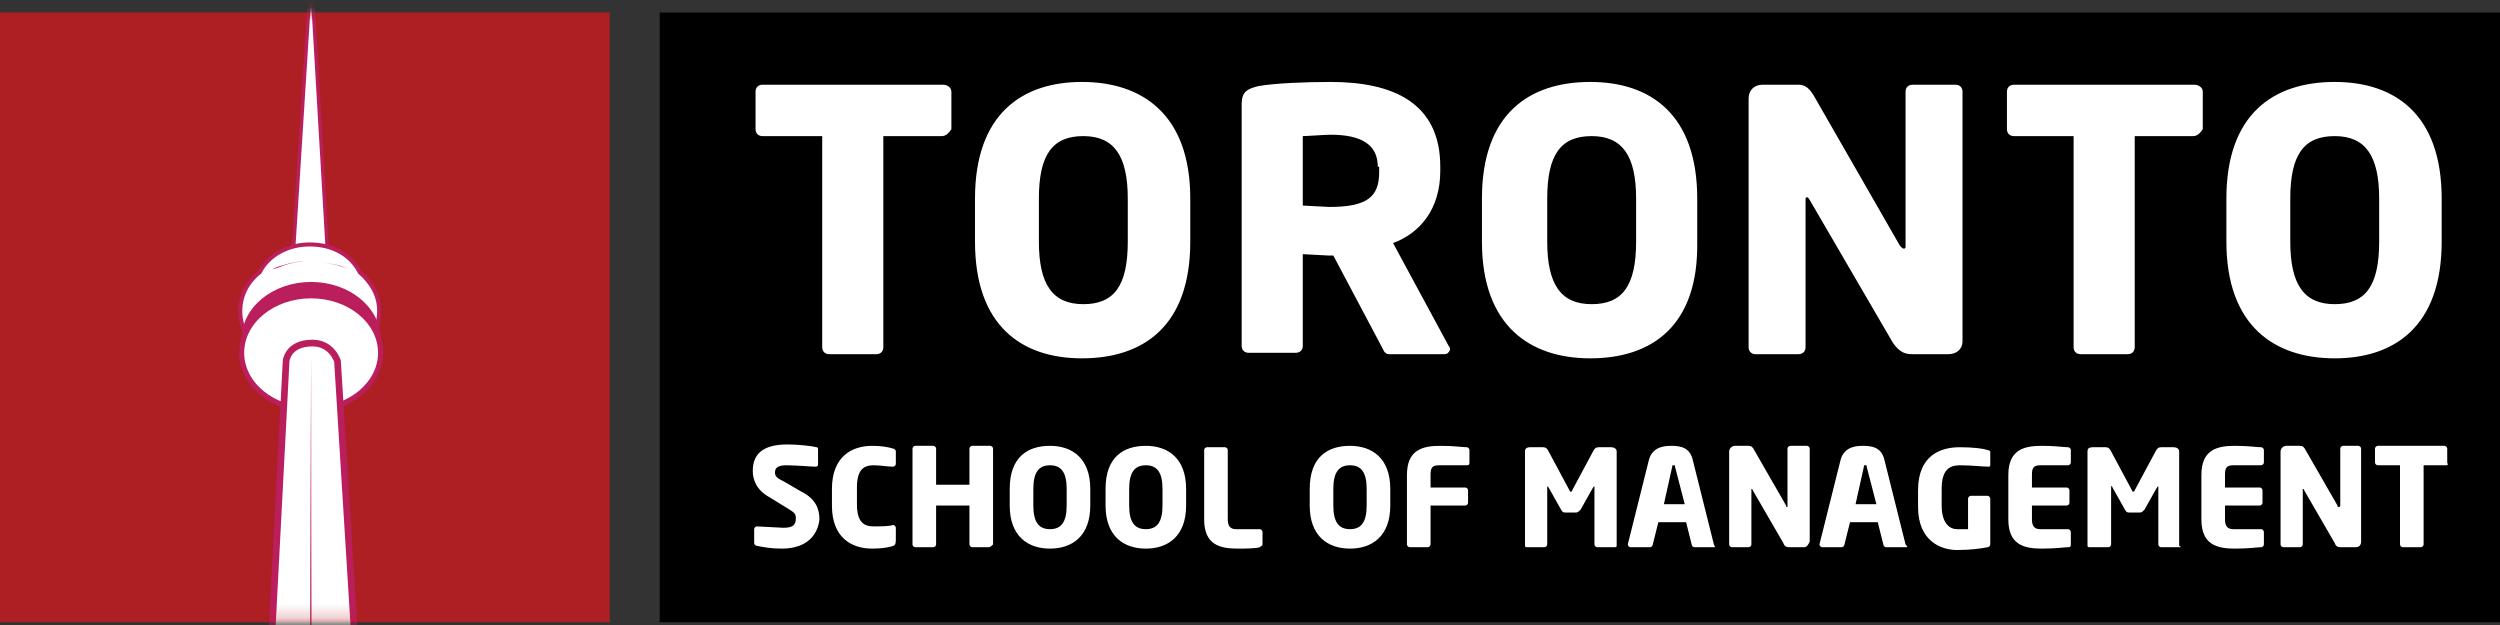 <svg xmlns="http://www.w3.org/2000/svg" width="180" height="45" viewBox="0 0 180 45" fill="none"><rect x="0" y="0" width="180" height="45" fill="#333333" stroke="none"/><path d="M0 0.9H43.9V44.8H0V0.9Z" fill="#AE1F24"></path><mask id="mask0" maskUnits="userSpaceOnUse" x="0" y="0" width="44" height="45"><path d="M0 0.9H43.9V44.8H0V0.9Z" fill="#AE1F24"></path></mask><g mask="url(#mask0)"><path d="M22.4 -2L23.6 18.6H21.1L22.4 -2Z" fill="white" stroke="#BB1E5D" stroke-width="0.242" stroke-miterlimit="10"></path><path d="M25.9 19.6C25.3 18.4 24 17.6 22.3 17.6C20.7 17.6 19.3 18.4 18.7 19.6C17.8 20.3 17.3 21.3 17.3 22.4C17.3 24.7 19.5 26.5 22.3 26.5C25 26.5 27.3 24.7 27.3 22.4C27.3 21.3 26.8 20.4 25.9 19.6Z" fill="white" stroke="#BB1E5D" stroke-width="0.29" stroke-miterlimit="10"></path><path d="M22.4 28.5C25.161 28.5 27.4 26.664 27.4 24.4C27.4 22.136 25.161 20.3 22.4 20.3C19.639 20.3 17.4 22.136 17.4 24.4C17.4 26.664 19.639 28.5 22.4 28.5Z" fill="#BB1E5D"></path><path d="M22.4 29.5C25.161 29.5 27.4 27.664 27.4 25.4C27.4 23.136 25.161 21.3 22.4 21.3C19.639 21.3 17.4 23.136 17.4 25.4C17.4 27.664 19.639 29.5 22.4 29.5Z" fill="white" stroke="#BB1E5D" stroke-width="0.362" stroke-miterlimit="10"></path><path d="M22.5 24.7C23.9 24.7 24.3 26 24.3 26C24.3 26 26.8 66.4 27 69.6C27.2 72.7 30.9 108.5 30.9 108.5H14.8C14.8 108.5 18.2 72.3 18.3 69.6C18.5 66.4 20.6 26 20.6 26C20.6 26 20.7 24.7 22.5 24.7V24.7Z" fill="white" stroke="#BB1E5D" stroke-width="0.483" stroke-miterlimit="10"></path><path d="M22.4 25.6C22.4 25.6 22.4 44.9 22.5 64.3C22.5 83.6 22.4 103 22.4 103C22.4 103 22.4 83.7 22.3 64.3C22.3 44.9 22.4 25.6 22.4 25.6V25.6Z" fill="#BB1E5D"></path><path d="M19.6 19.4C19.6 19.4 19.9 19.2 20.4 19.1C20.9 18.9 21.6 18.8 22.4 18.8C23.1 18.8 23.8 19 24.4 19.1C24.9 19.3 25.2 19.4 25.2 19.4L24.3 19.1C23.8 19 23.1 18.8 22.4 18.8C21.7 18.8 21 18.9 20.5 19.1C20 19.3 19.6 19.4 19.6 19.4V19.4Z" fill="#BB1E5D"></path></g><path d="M47.5 0.9H180V44.8H47.5V0.9Z" fill="black"></path><path d="M67.8 9.8H63.6V25C63.6 25.3 63.4 25.5 63.1 25.5H59.7C59.4 25.5 59.2 25.3 59.2 25V9.8H54.9C54.6 9.8 54.4 9.6 54.4 9.3V6.6C54.4 6.3 54.6 6.1 54.9 6.1H67.9C68.2 6.1 68.5 6.3 68.5 6.6V9.3C68.3 9.6 68.1 9.8 67.8 9.8V9.8ZM77.9 25.8C73.6 25.8 70.2 23.5 70.2 17.4V14.3C70.2 8.2 73.6 5.9 77.9 5.9C82.2 5.9 85.7 8.2 85.7 14.3V17.4C85.7 23.5 82.3 25.8 77.9 25.8ZM81.2 14.3C81.2 11.2 80.2 9.8 78 9.8C75.8 9.8 74.8 11.1 74.8 14.3V17.4C74.8 20.5 75.8 21.9 78 21.9C80.2 21.9 81.2 20.6 81.2 17.4V14.3V14.3ZM104 25.5H100C99.7 25.5 99.6 25.2 99.5 25L96 18.4H95.7L93.8 18.3V24.9C93.8 25.2 93.6 25.4 93.3 25.4H89.9C89.6 25.4 89.4 25.2 89.4 24.9V7.5C89.4 6.6 89.8 6.4 90.6 6.2C91.7 6 93.9 5.9 95.8 5.9C100.3 5.9 103.7 7.4 103.7 12V12.3C103.7 15.1 102.2 16.8 100.3 17.5L104.3 24.9C104.4 25 104.4 25.1 104.4 25.2C104.3 25.4 104.2 25.5 104 25.5V25.5ZM99.2 12C99.2 10.4 98 9.7 95.8 9.7C95.4 9.7 94.1 9.8 93.8 9.8V14.8L95.7 14.9C98.4 14.9 99.3 14.2 99.3 12.4V12H99.2ZM114.5 25.8C110.2 25.8 106.7 23.5 106.7 17.4V14.3C106.7 8.2 110.1 5.9 114.5 5.9C118.8 5.9 122.2 8.2 122.2 14.3V17.4C122.3 23.5 118.9 25.8 114.5 25.8ZM117.8 14.3C117.8 11.2 116.8 9.8 114.6 9.8C112.4 9.8 111.4 11.1 111.4 14.3V17.4C111.4 20.5 112.4 21.9 114.6 21.9C116.8 21.9 117.8 20.6 117.8 17.4V14.3V14.3ZM140.3 25.5H137.7C137.2 25.5 136.8 25.4 136.3 24.7L130.3 14.4C130.2 14.2 130.1 14.2 130.1 14.2C130 14.2 130 14.3 130 14.4V25C130 25.3 129.8 25.5 129.5 25.5H126.4C126.1 25.5 125.9 25.3 125.9 25V7.1C125.9 6.5 126.3 6.1 126.9 6.1H129.5C130 6.1 130.3 6.4 130.6 6.9L136.8 17.7C137 17.9 137 17.9 137.1 17.9C137.2 17.9 137.2 17.8 137.2 17.7V6.6C137.2 6.3 137.4 6.1 137.7 6.1H140.8C141.1 6.1 141.3 6.3 141.3 6.6V24.6C141.3 25.1 140.9 25.5 140.3 25.5ZM157.9 9.8H153.7V25C153.7 25.3 153.5 25.5 153.2 25.5H149.8C149.5 25.5 149.3 25.3 149.3 25V9.8H145C144.7 9.8 144.5 9.6 144.5 9.3V6.6C144.5 6.3 144.7 6.1 145 6.1H158C158.3 6.1 158.6 6.3 158.6 6.6V9.3C158.4 9.6 158.2 9.8 157.9 9.8V9.8ZM168.1 25.8C163.8 25.8 160.3 23.5 160.3 17.4V14.3C160.3 8.2 163.7 5.9 168.1 5.9C172.4 5.9 175.8 8.2 175.8 14.3V17.4C175.8 23.5 172.4 25.8 168.1 25.8ZM171.3 14.3C171.3 11.2 170.3 9.8 168.1 9.8C165.9 9.8 164.9 11.1 164.9 14.3V17.4C164.9 20.5 165.9 21.9 168.1 21.9C170.3 21.9 171.3 20.6 171.3 17.4V14.3V14.3ZM56.3 39.5C55.5 39.5 55 39.4 54.5 39.3C54.4 39.3 54.3 39.2 54.3 39.1V38.1C54.3 38 54.4 37.9 54.5 37.9L56.4 38C57.1 38 57.3 37.8 57.3 37.3C57.3 37 57.2 36.9 56.7 36.6L55.4 35.8C54.5 35.3 54.2 34.6 54.2 33.9C54.2 32.8 54.8 32 56.7 32C57.4 32 58.4 32.1 58.8 32.2C58.9 32.2 58.9 32.3 58.9 32.4V33.4C58.9 33.5 58.9 33.6 58.7 33.6C58.4 33.6 57.3 33.5 56.6 33.5C56 33.5 55.8 33.7 55.8 34C55.8 34.3 55.9 34.4 56.5 34.7L57.7 35.4C58.7 35.9 59 36.6 59 37.4C58.9 38.4 58.2 39.5 56.3 39.5ZM64.3 39.3C64.1 39.4 63.5 39.5 62.8 39.5C61.3 39.5 59.9 38.7 59.9 36.4V35.2C59.9 32.9 61.3 32.1 62.8 32.1C63.5 32.1 64 32.2 64.3 32.3C64.4 32.3 64.5 32.4 64.5 32.5V33.4C64.5 33.5 64.4 33.6 64.3 33.6C63.9 33.6 63.4 33.5 62.9 33.5C62.2 33.5 61.7 33.8 61.7 35.1V36.3C61.7 37.6 62.2 37.9 62.9 37.9C63.4 37.9 64 37.9 64.3 37.8C64.4 37.8 64.5 37.9 64.5 38V38.9C64.5 39.2 64.4 39.3 64.3 39.3ZM71.2 39.4H70C69.9 39.4 69.8 39.3 69.8 39.2V36.4H67.4V39.2C67.4 39.3 67.3 39.4 67.2 39.4H65.9C65.8 39.4 65.7 39.3 65.7 39.2V32.3C65.7 32.2 65.8 32.1 65.9 32.1H67.2C67.3 32.1 67.4 32.2 67.4 32.3V34.9H69.8V32.3C69.8 32.2 69.9 32.1 70 32.1H71.3C71.4 32.1 71.5 32.2 71.5 32.3V39.2C71.4 39.3 71.3 39.4 71.2 39.4ZM75.6 39.5C74 39.5 72.7 38.6 72.7 36.4V35.2C72.7 32.9 74 32.1 75.6 32.1C77.2 32.1 78.5 33 78.5 35.2V36.4C78.5 38.6 77.2 39.5 75.6 39.5ZM76.8 35.2C76.8 34 76.4 33.5 75.6 33.5C74.8 33.5 74.4 34 74.4 35.2V36.4C74.4 37.6 74.8 38.1 75.6 38.1C76.4 38.1 76.8 37.6 76.8 36.4V35.2ZM82.5 39.5C80.9 39.5 79.6 38.6 79.6 36.4V35.2C79.6 32.9 80.9 32.1 82.5 32.1C84.1 32.1 85.4 33 85.4 35.2V36.4C85.4 38.6 84.1 39.5 82.5 39.5ZM83.7 35.2C83.7 34 83.3 33.5 82.5 33.5C81.7 33.5 81.3 34 81.3 35.2V36.4C81.3 37.6 81.7 38.1 82.5 38.1C83.3 38.1 83.7 37.6 83.7 36.4V35.2ZM90.7 39.4C90.4 39.5 89.6 39.5 89.1 39.5C87.8 39.5 86.7 39.2 86.7 37.4V32.4C86.7 32.3 86.8 32.2 86.9 32.2H88.2C88.3 32.2 88.4 32.3 88.4 32.4V37.4C88.4 37.9 88.6 38.1 89 38.1H90.7C90.8 38.1 90.9 38.2 90.9 38.3V39.2C90.9 39.3 90.8 39.3 90.7 39.4V39.4ZM97.2 39.5C95.6 39.5 94.3 38.6 94.3 36.4V35.2C94.3 32.9 95.6 32.1 97.2 32.1C98.8 32.1 100.1 33 100.1 35.2V36.4C100.1 38.6 98.8 39.5 97.2 39.5ZM98.4 35.2C98.4 34 98 33.5 97.2 33.5C96.4 33.5 96 34 96 35.2V36.4C96 37.6 96.4 38.1 97.2 38.1C98 38.1 98.4 37.6 98.4 36.4V35.2ZM105.6 33.5H103.6C103.1 33.5 103 33.7 103 34.2V35.1H105.5C105.6 35.1 105.7 35.2 105.7 35.3V36.2C105.7 36.3 105.6 36.4 105.5 36.4H103V39.2C103 39.3 102.9 39.4 102.8 39.4H101.5C101.4 39.4 101.3 39.3 101.3 39.2V34.2C101.3 32.4 102.4 32.1 103.7 32.1C104.8 32.1 105.2 32.2 105.6 32.2C105.7 32.2 105.8 32.3 105.8 32.4V33.3C105.8 33.4 105.8 33.5 105.6 33.5V33.5ZM116.2 39.4H115C114.9 39.4 114.8 39.3 114.8 39.2V35L114.7 35.1L113.8 36.7C113.7 36.8 113.6 36.9 113.5 36.9H112.7C112.6 36.9 112.5 36.9 112.4 36.7L111.5 35.1L111.4 35V39.2C111.4 39.3 111.3 39.4 111.2 39.4H110C109.9 39.4 109.8 39.4 109.8 39.3V32.5C109.8 32.3 109.9 32.2 110.2 32.2H111.1C111.3 32.2 111.4 32.3 111.5 32.5L113 35.3C113 35.4 113.1 35.4 113.1 35.4C113.1 35.4 113.2 35.4 113.2 35.3L114.7 32.5C114.8 32.3 114.9 32.2 115.1 32.2H116C116.2 32.2 116.4 32.3 116.4 32.5V39.3C116.4 39.4 116.3 39.4 116.2 39.4V39.4ZM123.4 39.4H122C121.9 39.4 121.8 39.3 121.8 39.2L121.4 37.6H119.4L119 39.2C119 39.3 118.9 39.4 118.8 39.4H117.4C117.3 39.4 117.2 39.3 117.2 39.2L118.7 33.2C118.9 32.3 119.6 32.1 120.3 32.1C121 32.1 121.7 32.2 121.9 33.2L123.4 39.2C123.5 39.4 123.5 39.4 123.4 39.4V39.4ZM120.6 33.6C120.6 33.5 120.6 33.5 120.5 33.5C120.4 33.5 120.4 33.5 120.4 33.6L119.8 36.3H121.3L120.6 33.6V33.6ZM129.9 39.4H128.9C128.7 39.4 128.5 39.4 128.4 39.1L126.2 35.3C126.2 35.2 126.1 35.2 126.1 35.2V39.2C126.1 39.3 126 39.4 125.9 39.4H124.7C124.6 39.4 124.5 39.3 124.5 39.2V32.5C124.5 32.3 124.7 32.1 124.9 32.1H125.9C126.1 32.1 126.2 32.2 126.3 32.4L128.6 36.4C128.6 36.5 128.6 36.5 128.7 36.5V32.3C128.7 32.2 128.8 32.1 128.9 32.1H130.1C130.2 32.1 130.3 32.2 130.3 32.3V39C130.2 39.2 130.1 39.4 129.9 39.4V39.4ZM137.2 39.4H135.8C135.7 39.4 135.6 39.3 135.6 39.2L135.2 37.6H133.2L132.8 39.2C132.8 39.3 132.7 39.4 132.6 39.4H131.2C131.1 39.4 131 39.3 131 39.2L132.5 33.2C132.7 32.3 133.4 32.1 134.1 32.1C134.8 32.1 135.5 32.2 135.7 33.2L137.2 39.2C137.4 39.4 137.3 39.4 137.2 39.4ZM134.4 33.6C134.4 33.5 134.4 33.5 134.3 33.5C134.2 33.5 134.2 33.5 134.2 33.6L133.6 36.3H135.1L134.4 33.6V33.6ZM143.2 33.6C142.7 33.6 142 33.5 141.1 33.5C140.3 33.5 139.8 33.9 139.8 35.2V36.4C139.8 37.7 140.4 38.1 140.9 38.1H141.7V35.9C141.7 35.8 141.8 35.7 141.9 35.7H143.1C143.2 35.7 143.3 35.8 143.3 35.9V39.2C143.3 39.3 143.2 39.4 143.1 39.4C142.6 39.5 141.9 39.6 140.9 39.6C139.8 39.6 138.1 39 138.1 36.5V35.3C138.1 32.8 139.7 32.2 141.1 32.2C142.1 32.2 142.8 32.3 143.1 32.4C143.2 32.4 143.3 32.5 143.3 32.5V33.5C143.3 33.6 143.2 33.6 143.2 33.6V33.6ZM148.9 39.4C148.6 39.4 148.1 39.5 147 39.5C145.7 39.5 144.6 39.2 144.6 37.4V34.2C144.6 32.4 145.7 32.1 147 32.1C148.1 32.1 148.5 32.2 148.9 32.2C149 32.2 149.1 32.3 149.1 32.4V33.3C149.1 33.4 149 33.5 148.9 33.5H146.9C146.4 33.5 146.3 33.7 146.3 34.2V35.1H148.8C148.9 35.1 149 35.2 149 35.3V36.2C149 36.3 148.9 36.4 148.8 36.4H146.3V37.4C146.3 37.9 146.5 38.1 146.9 38.1H148.9C149 38.1 149.1 38.2 149.1 38.3V39.2C149.1 39.3 149.1 39.4 148.9 39.4V39.4ZM156.9 39.4H155.6C155.5 39.4 155.4 39.3 155.4 39.2V35L155.3 35.1L154.4 36.7C154.3 36.8 154.2 36.9 154.1 36.9H153.3C153.2 36.9 153.1 36.9 153 36.7L152.1 35.1C152.1 35.1 152.1 35 152 35V39.2C152 39.3 151.9 39.4 151.8 39.4H150.5C150.4 39.4 150.3 39.4 150.3 39.3V32.5C150.3 32.3 150.4 32.2 150.7 32.2H151.6C151.8 32.2 151.9 32.3 152 32.5L153.5 35.3C153.5 35.4 153.6 35.4 153.6 35.4C153.6 35.4 153.7 35.4 153.7 35.3L155.2 32.5C155.3 32.3 155.4 32.2 155.6 32.2H156.5C156.7 32.2 156.9 32.3 156.9 32.5V39.3C157.1 39.4 157 39.4 156.9 39.4ZM162.8 39.4C162.5 39.4 162 39.5 160.9 39.5C159.6 39.5 158.5 39.2 158.5 37.4V34.2C158.5 32.4 159.6 32.1 160.9 32.1C162 32.1 162.4 32.2 162.8 32.2C162.9 32.2 163 32.3 163 32.4V33.3C163 33.4 162.9 33.5 162.8 33.5H160.8C160.3 33.5 160.2 33.7 160.2 34.2V35.1H162.7C162.8 35.1 162.9 35.2 162.9 35.3V36.2C162.9 36.3 162.8 36.4 162.7 36.4H160.2V37.4C160.2 37.9 160.4 38.1 160.8 38.1H162.8C162.9 38.1 163 38.2 163 38.3V39.2C163 39.3 162.9 39.4 162.8 39.4V39.4ZM169.6 39.4H168.6C168.4 39.4 168.2 39.4 168.1 39.1L165.9 35.3C165.9 35.2 165.8 35.2 165.8 35.2V39.2C165.8 39.3 165.7 39.4 165.6 39.4H164.4C164.3 39.4 164.2 39.3 164.2 39.2V32.5C164.2 32.3 164.4 32.1 164.6 32.1H165.6C165.8 32.1 165.9 32.2 166 32.4L168.3 36.4C168.3 36.5 168.3 36.5 168.4 36.5C168.4 36.5 168.5 36.5 168.5 36.4V32.3C168.5 32.2 168.6 32.1 168.7 32.1H169.8C169.9 32.1 170 32.2 170 32.3V39C170 39.2 169.9 39.4 169.6 39.4V39.4ZM176.1 33.5H174.5V39.2C174.5 39.3 174.4 39.4 174.3 39.4H173C172.9 39.4 172.8 39.3 172.8 39.2V33.5H171.2C171.1 33.5 171 33.4 171 33.3V32.3C171 32.2 171.1 32.1 171.2 32.1H176C176.1 32.1 176.2 32.2 176.2 32.3V33.3C176.3 33.5 176.2 33.5 176.1 33.5V33.5Z" fill="white"></path></svg>
